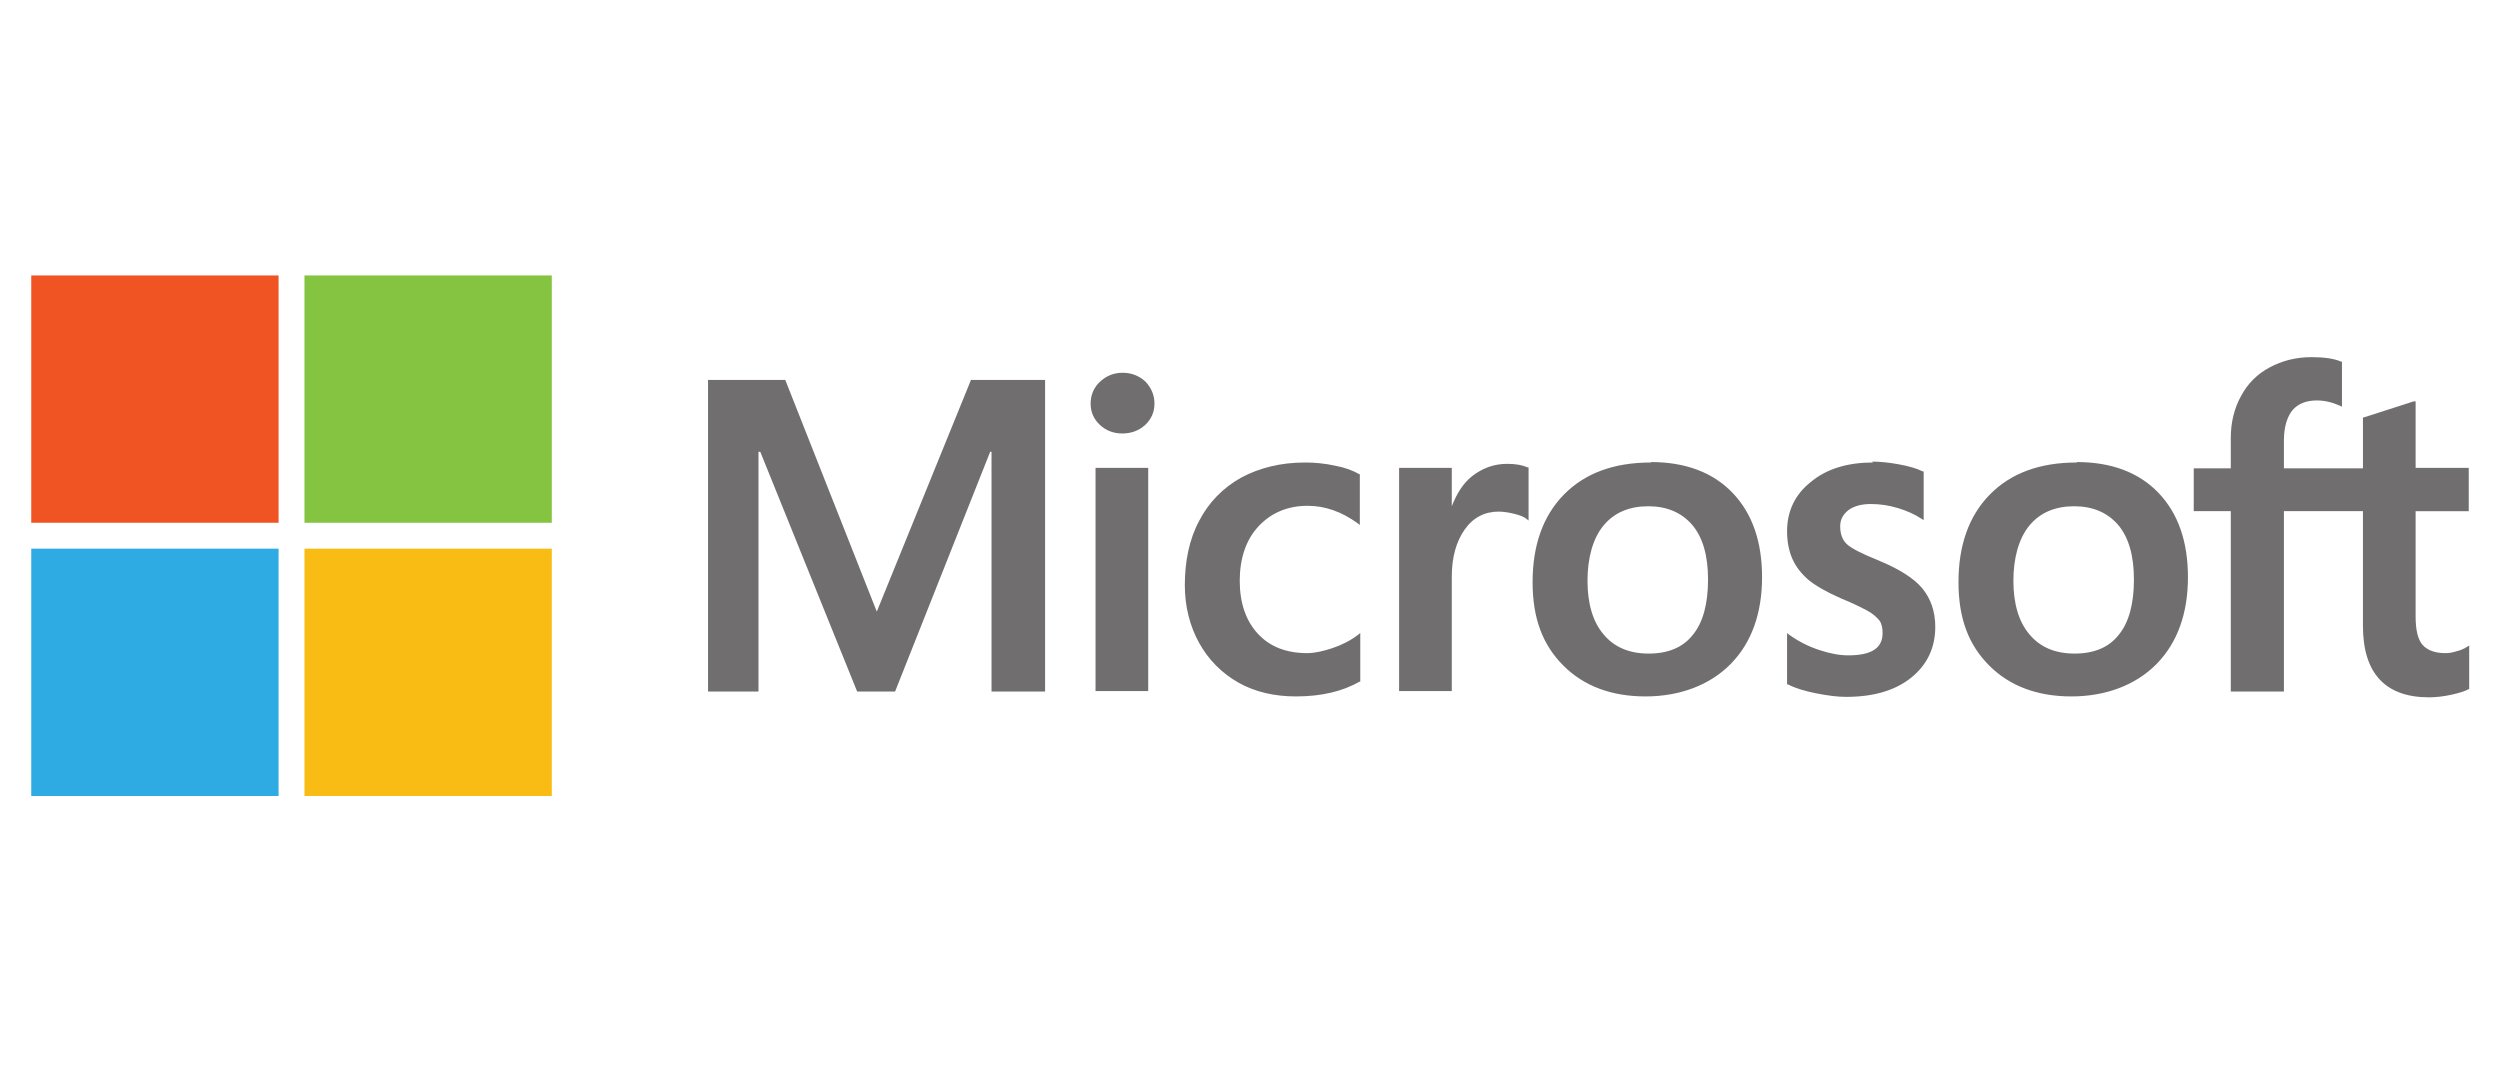 <?xml version="1.0" encoding="UTF-8"?>
<svg id="Layer_1" xmlns="http://www.w3.org/2000/svg" viewBox="0 0 56 24">
  <defs>
    <style>
      .cls-1 {
        fill: #f05423;
      }

      .cls-2 {
        fill: #2dabe2;
      }

      .cls-3 {
        fill: #f9bc15;
      }

      .cls-4 {
        fill: #84c441;
      }

      .cls-5 {
        fill: #716e6f;
      }
    </style>
  </defs>
  <path class="cls-5" d="M55.3,11.44v-.96h-1.19v-1.49h-.04s-1.12.36-1.12.36h-.02v1.14h-1.77v-.63c0-.29.07-.52.19-.67.13-.15.31-.22.55-.22.17,0,.34.04.52.12l.04.02v-1.01h-.02c-.16-.07-.39-.1-.66-.1-.35,0-.66.08-.94.23-.28.15-.49.36-.64.64-.15.27-.23.59-.23.93v.69h-.83v.96h.83v4.04h1.19v-4.04h1.77v2.57c0,1.06.5,1.6,1.48,1.6.16,0,.33-.02.51-.06.18-.04.3-.08.37-.12h.02v-.98l-.05.03c-.06.04-.15.08-.24.1-.09.03-.17.04-.24.04-.23,0-.4-.06-.51-.18-.11-.12-.16-.34-.16-.64v-2.36h1.19ZM46.47,14.64c-.43,0-.77-.14-1.01-.43-.24-.28-.36-.69-.36-1.2s.12-.95.36-1.24c.24-.29.58-.43,1-.43s.74.14.98.41c.24.28.36.69.36,1.23s-.11.96-.34,1.24c-.22.28-.55.42-.99.42M46.52,10.36c-.83,0-1.48.24-1.95.72-.47.48-.7,1.14-.7,1.96s.23,1.41.69,1.87c.46.46,1.08.69,1.84.69s1.44-.25,1.91-.73c.47-.48.7-1.14.7-1.94s-.22-1.43-.66-1.89c-.44-.46-1.06-.69-1.83-.69M41.95,10.36c-.56,0-1.03.14-1.38.43-.36.28-.54.66-.54,1.11,0,.23.04.44.12.62.08.18.2.33.36.47.16.13.4.27.72.41.27.11.47.21.6.28.13.07.21.15.27.22.05.07.07.17.07.28,0,.34-.25.5-.77.5-.19,0-.41-.04-.65-.12-.24-.08-.46-.19-.67-.34l-.05-.04v1.15h.02c.17.09.38.15.63.2.25.05.48.08.67.08.61,0,1.1-.14,1.46-.43.36-.29.54-.67.54-1.14,0-.34-.1-.63-.29-.86-.19-.23-.53-.44-.99-.63-.37-.15-.61-.27-.71-.37-.09-.09-.14-.22-.14-.39,0-.15.06-.26.18-.36.12-.09.29-.14.51-.14.2,0,.4.03.6.09.2.06.38.14.53.24l.05.03v-1.09h-.02c-.14-.07-.32-.12-.54-.16-.22-.04-.42-.06-.59-.06M36.93,14.64c-.43,0-.77-.14-1.01-.43-.24-.28-.36-.69-.36-1.2s.12-.95.36-1.24c.24-.29.58-.43,1-.43s.74.14.98.41c.24.28.36.69.36,1.23s-.11.96-.34,1.24c-.22.28-.55.42-.99.42M36.98,10.36c-.83,0-1.48.24-1.95.72-.47.48-.7,1.14-.7,1.96s.23,1.41.69,1.87c.46.46,1.08.69,1.84.69s1.44-.25,1.91-.73c.47-.48.7-1.14.7-1.94s-.22-1.43-.66-1.89c-.44-.46-1.06-.69-1.83-.69M32.52,11.35v-.87h-1.18v5h1.18v-2.56c0-.44.1-.79.29-1.06.19-.27.45-.4.76-.4.11,0,.23.02.35.05.13.03.22.07.27.11l.05.04v-1.19h-.02c-.11-.05-.26-.08-.46-.08-.3,0-.56.1-.79.28-.2.16-.34.39-.45.67h-.01ZM29.23,10.36c-.54,0-1.02.12-1.43.34-.41.23-.73.56-.94.97-.22.41-.32.9-.32,1.44,0,.47.11.91.32,1.29.21.38.51.68.88.89.37.21.81.31,1.29.31.56,0,1.04-.11,1.42-.33h.02v-1.09l-.05.04c-.17.13-.37.23-.58.3-.21.07-.4.11-.56.11-.46,0-.83-.14-1.1-.43-.27-.29-.41-.69-.41-1.19s.14-.92.42-1.22c.28-.3.65-.46,1.1-.46.39,0,.76.13,1.12.39l.05.04v-1.14h-.02c-.13-.08-.32-.15-.54-.19-.23-.05-.45-.07-.66-.07M25.72,10.48h-1.18v5h1.18v-5ZM25.14,8.35c-.19,0-.36.07-.5.2-.14.13-.21.3-.21.49s.07.35.21.48c.14.13.31.19.5.19s.37-.06.51-.19c.14-.13.21-.29.21-.48s-.07-.35-.2-.49c-.14-.13-.31-.2-.51-.2M22.21,10.12v5.37h1.2v-6.98h-1.66l-2.11,5.19-2.05-5.19h-1.73v6.98h1.13v-5.37h.04l2.17,5.37h.85l2.13-5.37h.04Z"/>
  <path class="cls-1" d="M6.24,11.71H.7v-5.54h5.54v5.54Z"/>
  <path class="cls-4" d="M12.36,11.71h-5.54v-5.54h5.54v5.54h0Z"/>
  <path class="cls-2" d="M6.24,17.83H.7v-5.54h5.54v5.54Z"/>
  <path class="cls-3" d="M12.36,17.83h-5.54v-5.54h5.54v5.54h0Z"/>
</svg>